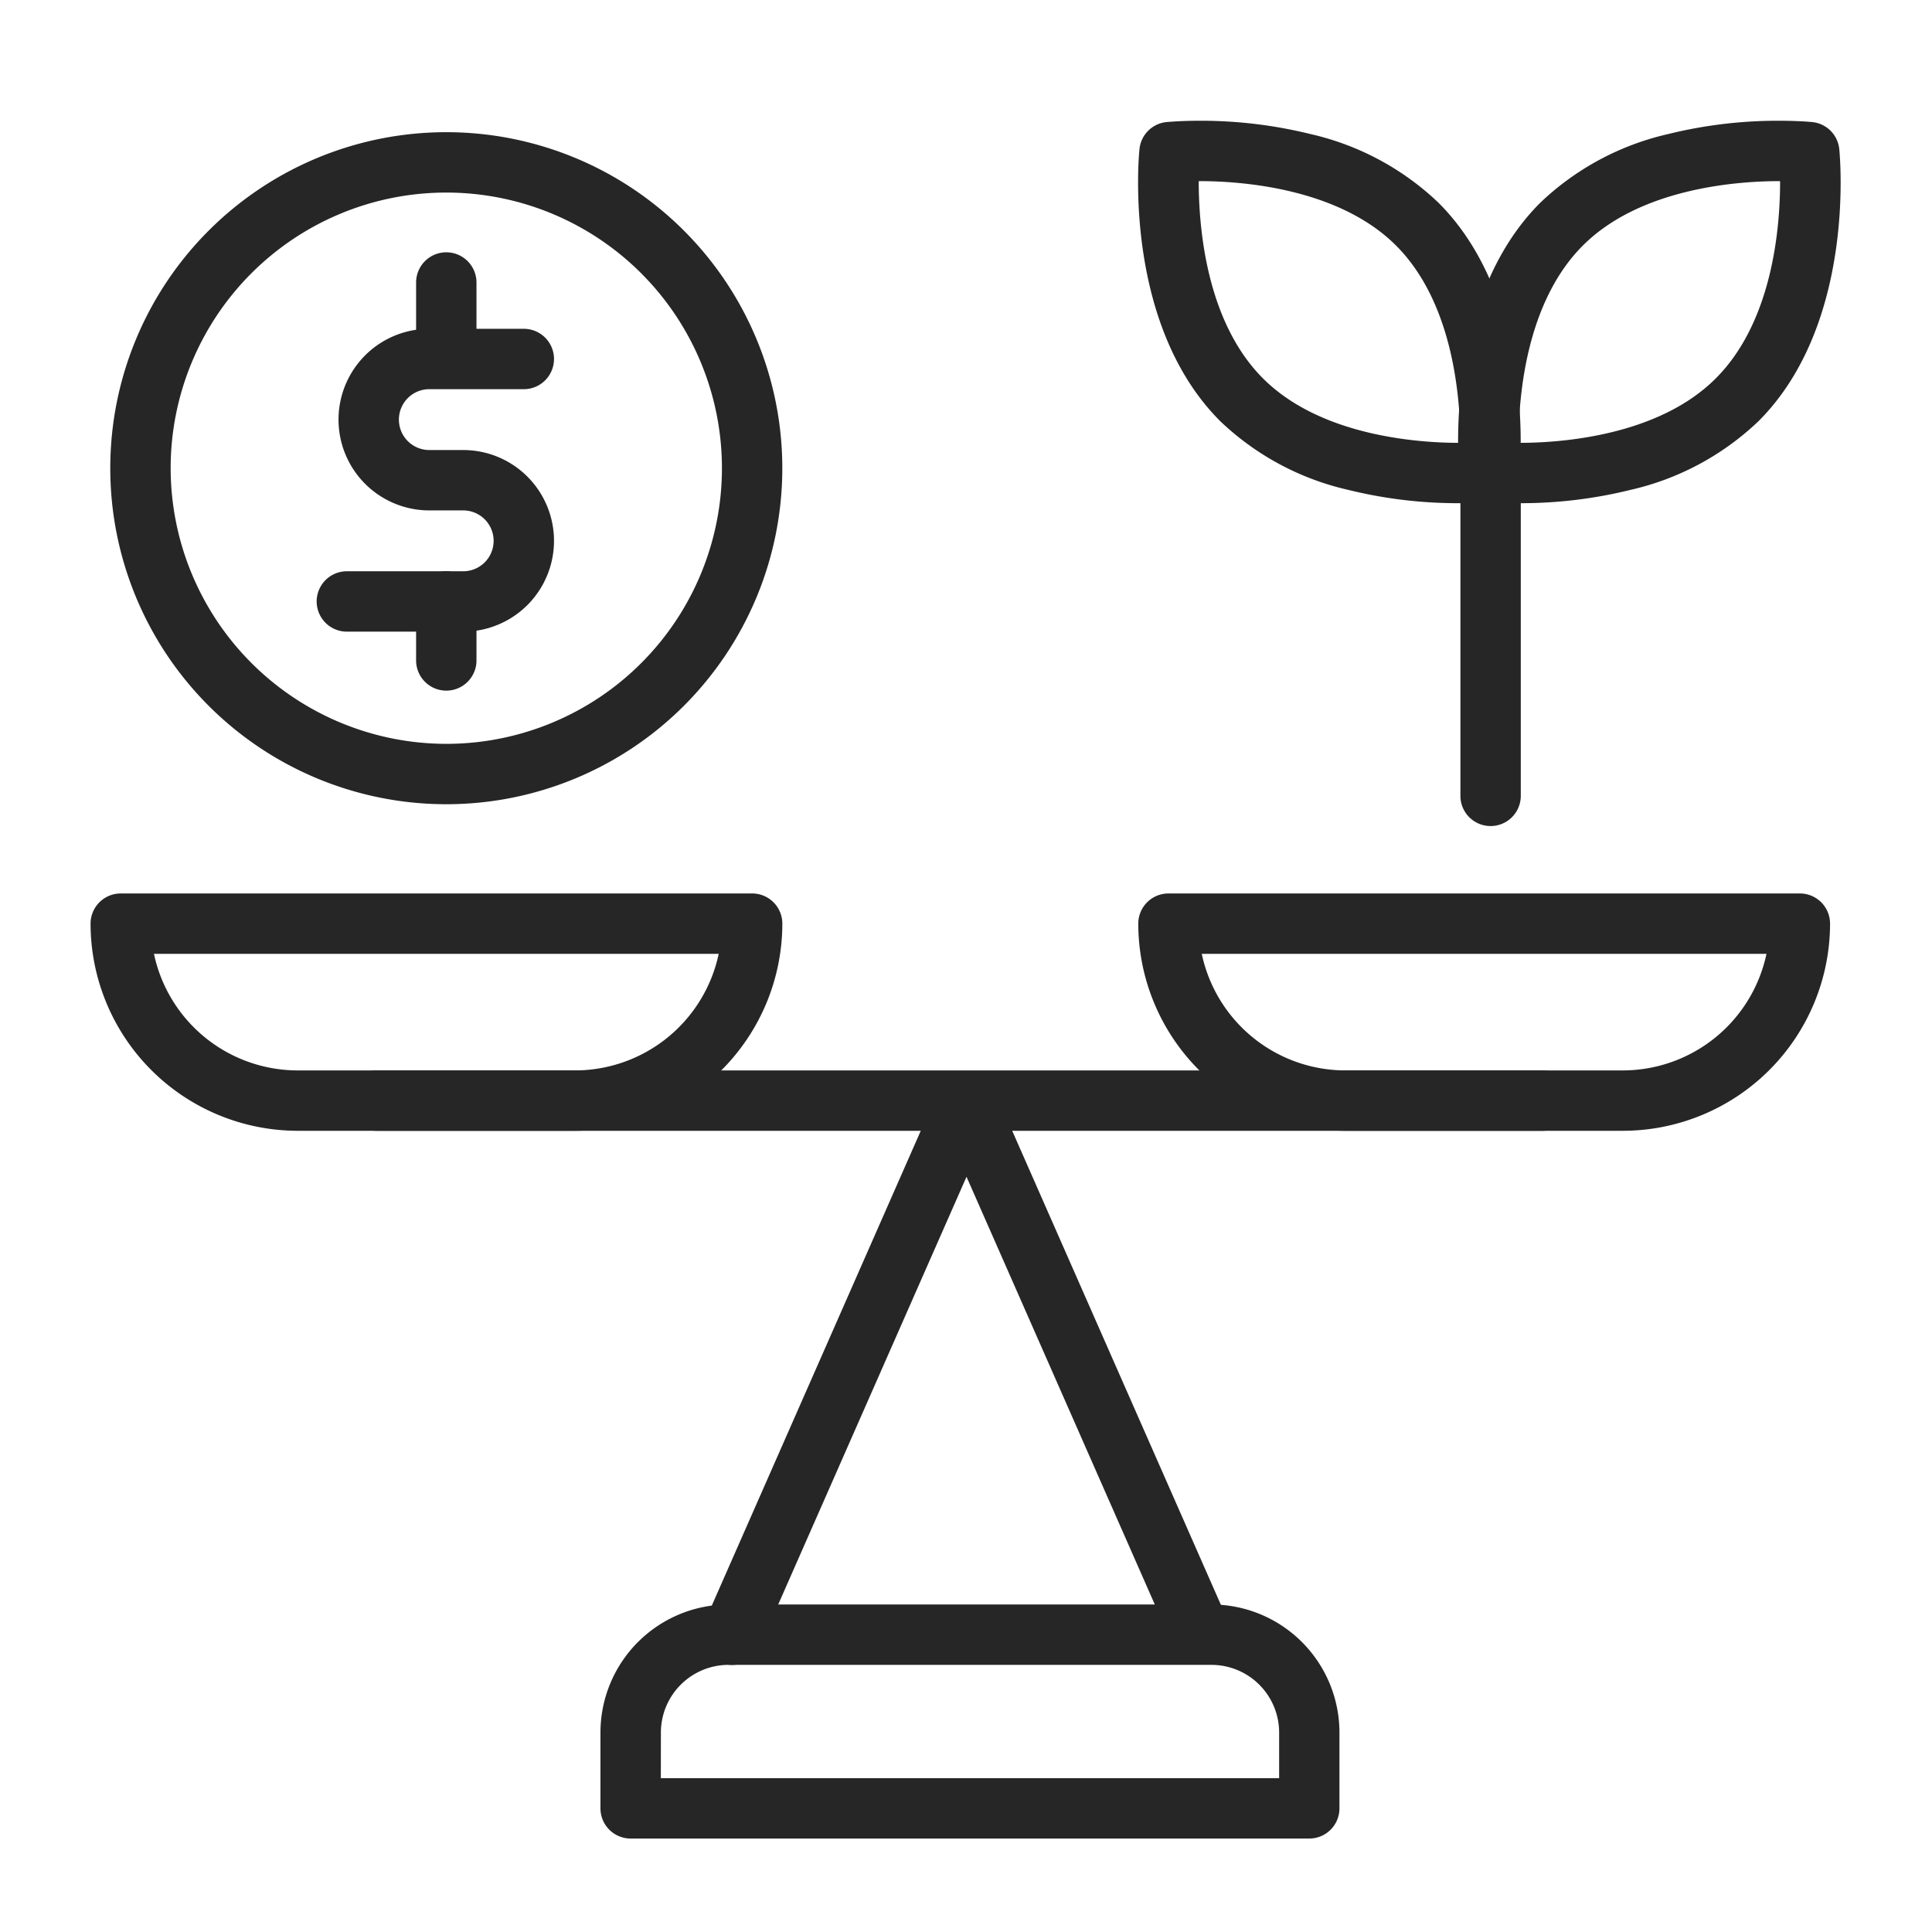 <svg xmlns="http://www.w3.org/2000/svg" xmlns:xlink="http://www.w3.org/1999/xlink" width="64" height="64" viewBox="0 0 64 64">
  <defs>
    <clipPath id="clip-path">
      <rect id="사각형_3860" data-name="사각형 3860" width="64" height="64" transform="translate(567 1277)" fill="#fff" stroke="#707070" stroke-width="1"/>
    </clipPath>
  </defs>
  <g id="ethical-ico04" transform="translate(-567 -1277)" clip-path="url(#clip-path)">
    <g id="그룹_173342" data-name="그룹 173342" transform="translate(-0.015 0.453)">
      <path id="타원_159" data-name="타원 159" d="M10.131-1A11.131,11.131,0,0,1,21.262,10.131,11.131,11.131,0,0,1,10.131,21.262,11.131,11.131,0,0,1-1,10.131,11.131,11.131,0,0,1,10.131-1Zm0,20.262A9.131,9.131,0,1,0,1,10.131,9.141,9.141,0,0,0,10.131,19.262Z" transform="translate(571.668 1281.926)" fill="#262626"/>
      <path id="패스_3581" data-name="패스 3581" d="M13.462,17.952H9.608a1,1,0,0,1,0-2h3.854a1.008,1.008,0,0,0,0-2.016H12.34a3.008,3.008,0,0,1,0-6.016h3.13a1,1,0,0,1,0,2H12.34a1.008,1.008,0,0,0,0,2.016h1.122a3.008,3.008,0,0,1,0,6.016Z" transform="translate(568.897 1279.519)" fill="#262626"/>
      <path id="선_993" data-name="선 993" d="M0,2.954a1,1,0,0,1-1-1V0A1,1,0,0,1,0-1,1,1,0,0,1,1,0V1.954A1,1,0,0,1,0,2.954Z" transform="translate(581.799 1285.905)" fill="#262626"/>
      <path id="선_994" data-name="선 994" d="M0,2.954a1,1,0,0,1-1-1V0A1,1,0,0,1,0-1,1,1,0,0,1,1,0V1.954A1,1,0,0,1,0,2.954Z" transform="translate(581.799 1296.471)" fill="#262626"/>
      <path id="패스_3582" data-name="패스 3582" d="M41.928,0A15.164,15.164,0,0,1,45.6.442a9.04,9.04,0,0,1,4.237,2.276c3.224,3.224,2.7,8.779,2.674,9.014a1,1,0,0,1-.893.893c-.018,0-.441.044-1.1.044a15.164,15.164,0,0,1-3.677-.442,9.04,9.04,0,0,1-4.237-2.276c-3.224-3.224-2.7-8.779-2.674-9.014a1,1,0,0,1,.893-.893C40.845.043,41.269,0,41.928,0Zm8.631,10.67c0-1.507-.239-4.645-2.131-6.537C46.5,2.208,43.241,2,41.928,2h-.036c0,1.507.239,4.645,2.131,6.537,1.925,1.925,5.187,2.133,6.5,2.133Z" transform="translate(564.832 1280.547)" fill="#262626"/>
      <path id="패스_3583" data-name="패스 3583" d="M62.7,0h0c.659,0,1.082.042,1.1.044a1,1,0,0,1,.893.893c.024.235.55,5.79-2.674,9.014a9.04,9.04,0,0,1-4.237,2.276,15.164,15.164,0,0,1-3.677.442c-.659,0-1.082-.042-1.1-.044a1,1,0,0,1-.893-.893c-.024-.235-.55-5.79,2.674-9.014A9.04,9.04,0,0,1,59.02.442,15.164,15.164,0,0,1,62.7,0Zm.036,2H62.7c-1.313,0-4.575.208-6.5,2.133-1.892,1.892-2.134,5.03-2.131,6.537H54.1c1.313,0,4.575-.208,6.5-2.133C62.494,6.646,62.735,3.508,62.733,2Z" transform="translate(563.25 1280.547)" fill="#262626"/>
      <path id="선_995" data-name="선 995" d="M0,11.732a1,1,0,0,1-1-1V0A1,1,0,0,1,0-1,1,1,0,0,1,1,0V10.732A1,1,0,0,1,0,11.732Z" transform="translate(616.393 1292.179)" fill="#262626"/>
      <path id="패스_3584" data-name="패스 3584" d="M16.054,37.281H6.862A6.869,6.869,0,0,1,0,30.419a1,1,0,0,1,1-1H21.916a1,1,0,0,1,1,1A6.869,6.869,0,0,1,16.054,37.281ZM2.1,31.419a4.87,4.87,0,0,0,4.758,3.862h9.192a4.87,4.87,0,0,0,4.758-3.862Z" transform="translate(570.015 1276.725)" fill="#262626"/>
      <path id="패스_3585" data-name="패스 3585" d="M55.944,37.281H46.752a6.869,6.869,0,0,1-6.862-6.862,1,1,0,0,1,1-1H61.806a1,1,0,0,1,1,1A6.869,6.869,0,0,1,55.944,37.281ZM41.993,31.419a4.87,4.87,0,0,0,4.758,3.862h9.192A4.87,4.87,0,0,0,60.7,31.419Z" transform="translate(564.832 1276.725)" fill="#262626"/>
      <path id="선_996" data-name="선 996" d="M38.642,1H0A1,1,0,0,1-1,0,1,1,0,0,1,0-1H38.642a1,1,0,0,1,1,1A1,1,0,0,1,38.642,1Z" transform="translate(579.482 1313.006)" fill="#262626"/>
      <path id="패스_3586" data-name="패스 3586" d="M24.268,55.856a1,1,0,0,1-.915-1.4L31.124,36.8a1,1,0,0,1,1.83,0l7.771,17.652a1,1,0,0,1-1.83.806L32.04,39.685,25.184,55.258A1,1,0,0,1,24.268,55.856Z" transform="translate(566.992 1275.844)" fill="#262626"/>
      <path id="패스_3587" data-name="패스 3587" d="M42.895,64.244H20.413a1,1,0,0,1-1-1V60.731a4.245,4.245,0,0,1,4.24-4.24h16a4.245,4.245,0,0,1,4.24,4.24v2.513A1,1,0,0,1,42.895,64.244Zm-21.482-2H41.895V60.731a2.243,2.243,0,0,0-2.24-2.24h-16a2.243,2.243,0,0,0-2.24,2.24Z" transform="translate(567.493 1273.207)" fill="#262626"/>
    </g>
  </g>
</svg>

